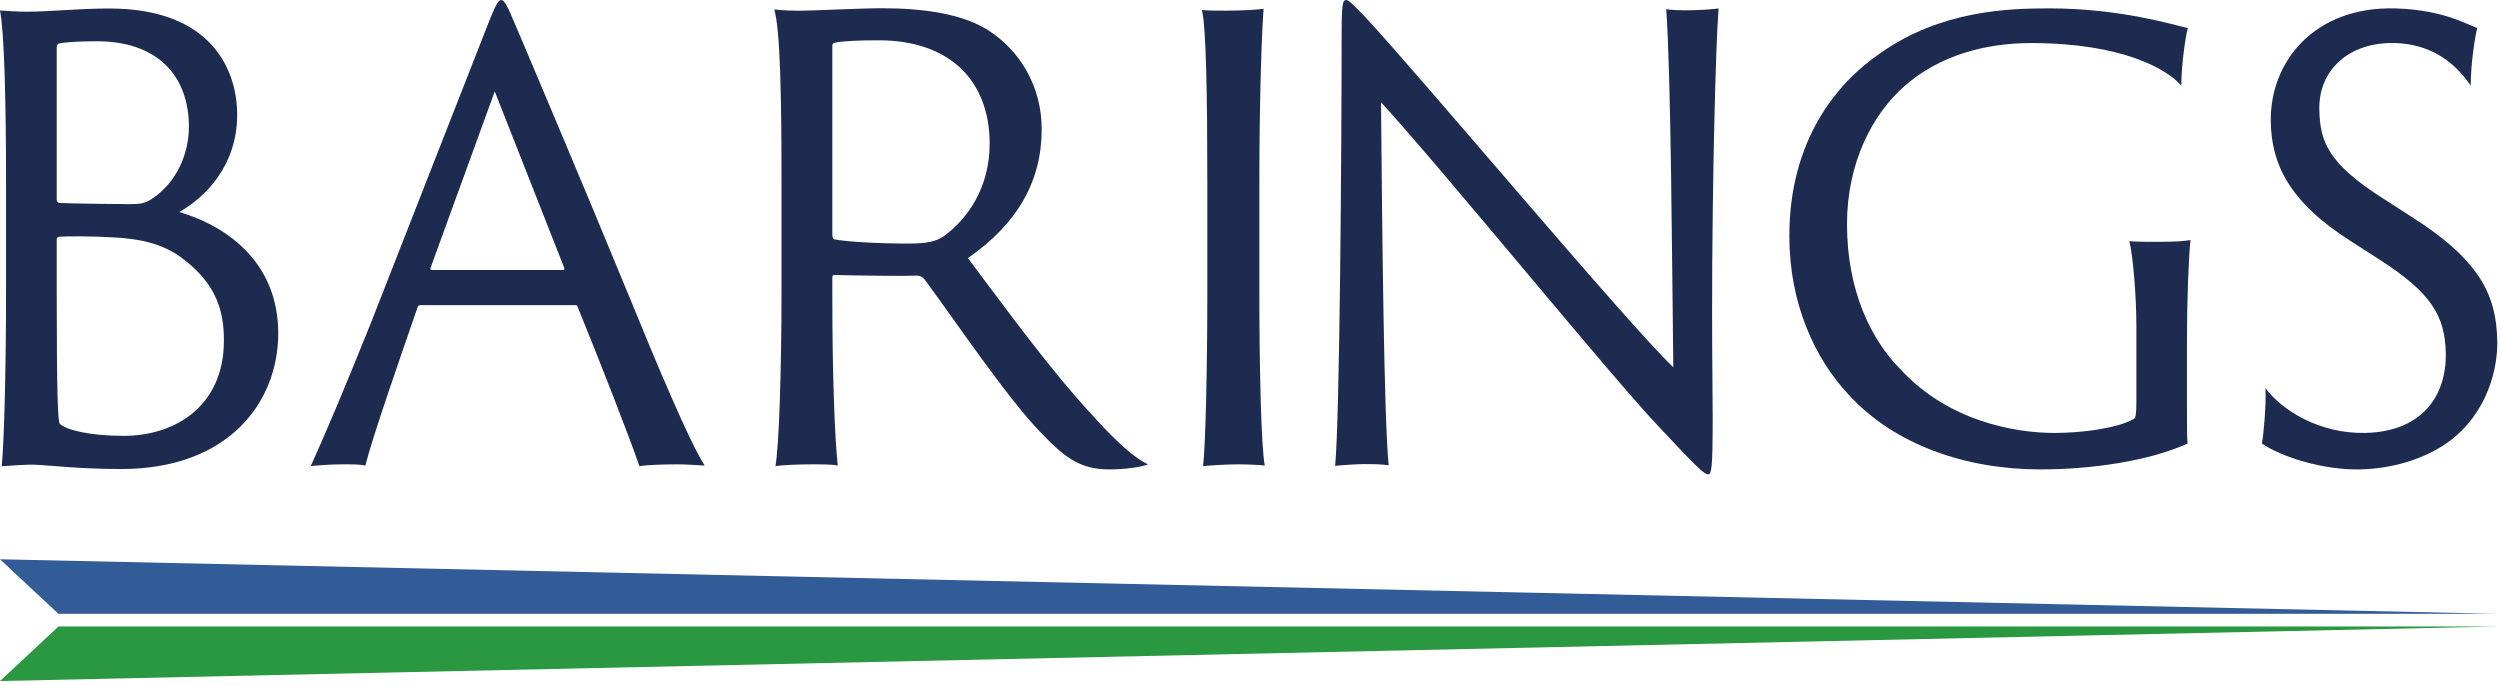 <svg width="248" height="68" viewBox="0 0 248 68" fill="none" xmlns="http://www.w3.org/2000/svg">
<path d="M217.298 23.814C216.599 23.93 215.664 23.99 214.029 23.99C213.155 23.99 212.048 23.99 211.23 23.93C211.577 25.215 211.929 29.298 211.929 32.39V39.74C211.929 41.023 211.872 41.431 211.696 41.548C210.062 42.481 206.56 42.949 203.819 42.949C199.732 42.949 193.257 41.724 188.591 36.705C185.674 33.789 183.223 28.949 183.223 22.239C183.223 16.171 185.731 11.331 188.938 8.531C192.382 5.498 196.934 4.272 201.486 4.272C210.646 4.272 215.047 6.922 216.387 8.497C216.387 6.454 216.796 3.654 217.028 2.781C215.632 2.488 210.413 0.831 203.291 0.831C199.324 0.831 192.558 1.005 186.548 5.263C182.229 8.18 177.502 13.898 177.502 23.405C177.502 30.174 180.072 35.599 183.336 39.099C187.945 44.172 195.067 46.566 202.417 46.566C207.434 46.566 213.155 45.749 217.008 43.999C216.946 43.415 216.946 42.424 216.946 39.857V33.732C216.946 29.822 217.122 25.272 217.298 23.814" fill="#1D2B50"/>
<path d="M93.612 23.44C92.832 23.98 91.872 24.161 90.13 24.161C86.949 24.161 83.948 23.98 82.748 23.739C82.628 23.681 82.567 23.56 82.567 23.201V4.658C82.567 4.418 82.567 4.298 82.808 4.238C83.648 4.059 85.328 3.998 87.19 3.998C94.092 3.998 98.174 7.899 98.174 14.259C98.174 18.579 96.013 21.701 93.612 23.44V23.44ZM108.377 41.202C104.236 36.761 99.854 30.701 96.013 25.601C100.874 22.241 103.336 18.039 103.336 12.819C103.336 8.498 101.116 4.959 97.993 2.978C95.413 1.357 91.572 0.817 87.489 0.817C85.388 0.817 80.767 1.058 79.566 1.058C78.666 1.058 77.886 1.058 76.805 0.937C77.406 2.918 77.526 9.699 77.526 18.28V28.841C77.526 36.643 77.285 44.203 76.926 46.244C77.587 46.123 79.387 46.063 80.468 46.063C81.487 46.063 82.567 46.063 83.108 46.184C82.808 43.542 82.567 37.062 82.567 29.5V27.64C82.567 27.401 82.567 27.281 82.748 27.281C85.388 27.341 89.71 27.401 90.971 27.341C91.271 27.341 91.512 27.461 91.751 27.761C94.512 31.481 100.095 39.762 103.396 43.062C105.857 45.643 107.378 46.565 110.078 46.565C111.519 46.565 113.12 46.363 113.9 46.063C112.759 45.583 110.898 44.023 108.377 41.202" fill="#1D2B50"/>
<path d="M124.928 18.279C124.928 9.758 125.169 3.097 125.348 0.876C124.928 0.936 123.427 1.057 121.747 1.057C121.026 1.057 119.767 1.057 119.226 0.997C119.646 2.497 119.767 9.698 119.767 18.219V28.84C119.767 36.642 119.586 44.202 119.346 46.243C119.887 46.183 121.627 46.062 122.828 46.062C123.789 46.062 124.928 46.123 125.468 46.183C125.109 44.441 124.928 36.461 124.928 28.84V18.279" fill="#1D2B50"/>
<path d="M55.846 26.786H42.837C42.72 26.786 42.663 26.726 42.72 26.545L49.079 9.07L55.963 26.545C56.021 26.726 55.963 26.786 55.846 26.786V26.786ZM51.121 2.464C50.304 0.482 50.013 0.002 49.721 0.002C49.371 0.002 49.079 0.722 48.379 2.464L36.828 31.95C34.495 37.775 32.278 43.06 30.82 46.243C31.287 46.183 32.745 46.063 33.912 46.063C35.137 46.063 35.661 46.063 36.245 46.183C36.946 43.361 39.629 35.673 41.437 30.449C41.495 30.329 41.554 30.269 41.729 30.269H57.072C57.246 30.269 57.246 30.329 57.305 30.449C59.288 35.313 62.497 43.481 63.43 46.243C64.131 46.123 65.763 46.063 67.222 46.063C67.864 46.063 68.855 46.123 69.905 46.183C68.388 43.841 65.121 36.034 62.497 29.608C57.48 17.417 51.763 3.965 51.121 2.464" fill="#1D2B50"/>
<path d="M167.565 1.02C166.807 1.02 165.815 1.02 165.29 0.9C165.757 7.263 165.874 26.709 165.991 36.432C161.381 32.051 140.964 7.623 135.422 1.68C134.256 0.48 133.788 1.05588e-05 133.555 1.05588e-05C133.205 1.05588e-05 133.088 0.3 133.088 3.541C133.088 14.285 132.913 41.234 132.447 46.216C132.855 46.156 134.721 46.036 135.305 46.036C136.122 46.036 136.939 46.036 137.756 46.156C137.289 41.414 137.113 23.048 136.997 10.144C143.472 17.226 159.981 37.572 164.765 42.554C167.974 45.976 169.024 47.056 169.432 47.056C169.782 47.056 169.899 46.576 169.899 41.414C169.899 38.713 169.84 35.952 169.84 30.85C169.84 18.666 170.19 4.441 170.483 0.84C170.074 0.9 168.615 1.02 167.565 1.02" fill="#1D2B50"/>
<path d="M239.176 21.474L236.454 19.724C230.953 16.228 230.146 14.087 230.077 10.88C229.992 6.973 232.981 4.231 237.355 4.268C242.158 4.309 244.287 7.376 245.1 8.492C245.079 6.33 245.575 3.367 245.737 2.782C245.07 2.522 244.326 2.151 243.316 1.808C242.16 1.414 240.29 0.907 237.615 0.834C229.624 0.615 225.131 6.085 225.262 12.151C225.351 16.231 227.01 19.988 233.22 23.936L236.12 25.799C241.208 29.073 242.541 31.376 242.62 34.991C242.714 39.364 240.177 42.825 234.635 42.946C230.086 43.044 226.353 40.69 224.733 38.507C224.825 40.139 224.539 43.18 224.381 44C226.276 45.298 230.394 46.644 234.126 46.563C237.098 46.498 240.342 45.657 242.869 43.852C246.891 40.907 247.785 36.337 247.73 33.831C247.636 29.458 246.214 25.929 239.176 21.474" fill="#1D2B50"/>
<path d="M12.274 43.236C8.861 43.236 6.527 42.637 5.928 42.038C5.747 41.799 5.627 39.225 5.627 28.871V23.724C5.627 23.604 5.687 23.544 5.868 23.484C6.407 23.424 9.22 23.424 11.136 23.544C13.651 23.664 16.164 24.083 18.26 25.758C21.613 28.332 22.212 31.085 22.212 33.779C22.212 40.303 17.363 43.236 12.274 43.236V43.236ZM5.627 4.69C5.627 4.511 5.687 4.391 5.808 4.331C6.226 4.211 7.603 4.092 9.579 4.092C15.625 4.092 18.739 7.503 18.739 12.591C18.739 15.224 17.541 18.097 15.088 19.713C14.369 20.192 13.89 20.252 12.812 20.252C11.854 20.252 7.004 20.192 5.868 20.132C5.687 20.072 5.627 19.952 5.627 19.834V4.69ZM17.781 21.03C20.356 19.593 23.529 16.422 23.529 11.393C23.529 6.966 21.014 0.843 10.836 0.843C7.844 0.843 4.91 1.16 2.695 1.16C1.856 1.16 0.779 1.1 0 1.039C0.419 3.195 0.599 9.778 0.599 18.337V28.871C0.599 36.653 0.41 43.858 0.171 46.252C1.069 46.192 2.754 46.049 3.653 46.109C5.03 46.169 7.904 46.527 12.034 46.527C22.631 46.527 27.601 39.944 27.601 33.06C27.601 26.237 22.811 22.526 17.781 21.03" fill="#1D2B50"/>
<path d="M247.732 62.148L0 67.559L5.796 62.148H247.732Z" fill="#2A9840"/>
<path d="M247.732 60.891L0 55.48L5.796 60.891H247.732Z" fill="#325C98"/>
</svg>
